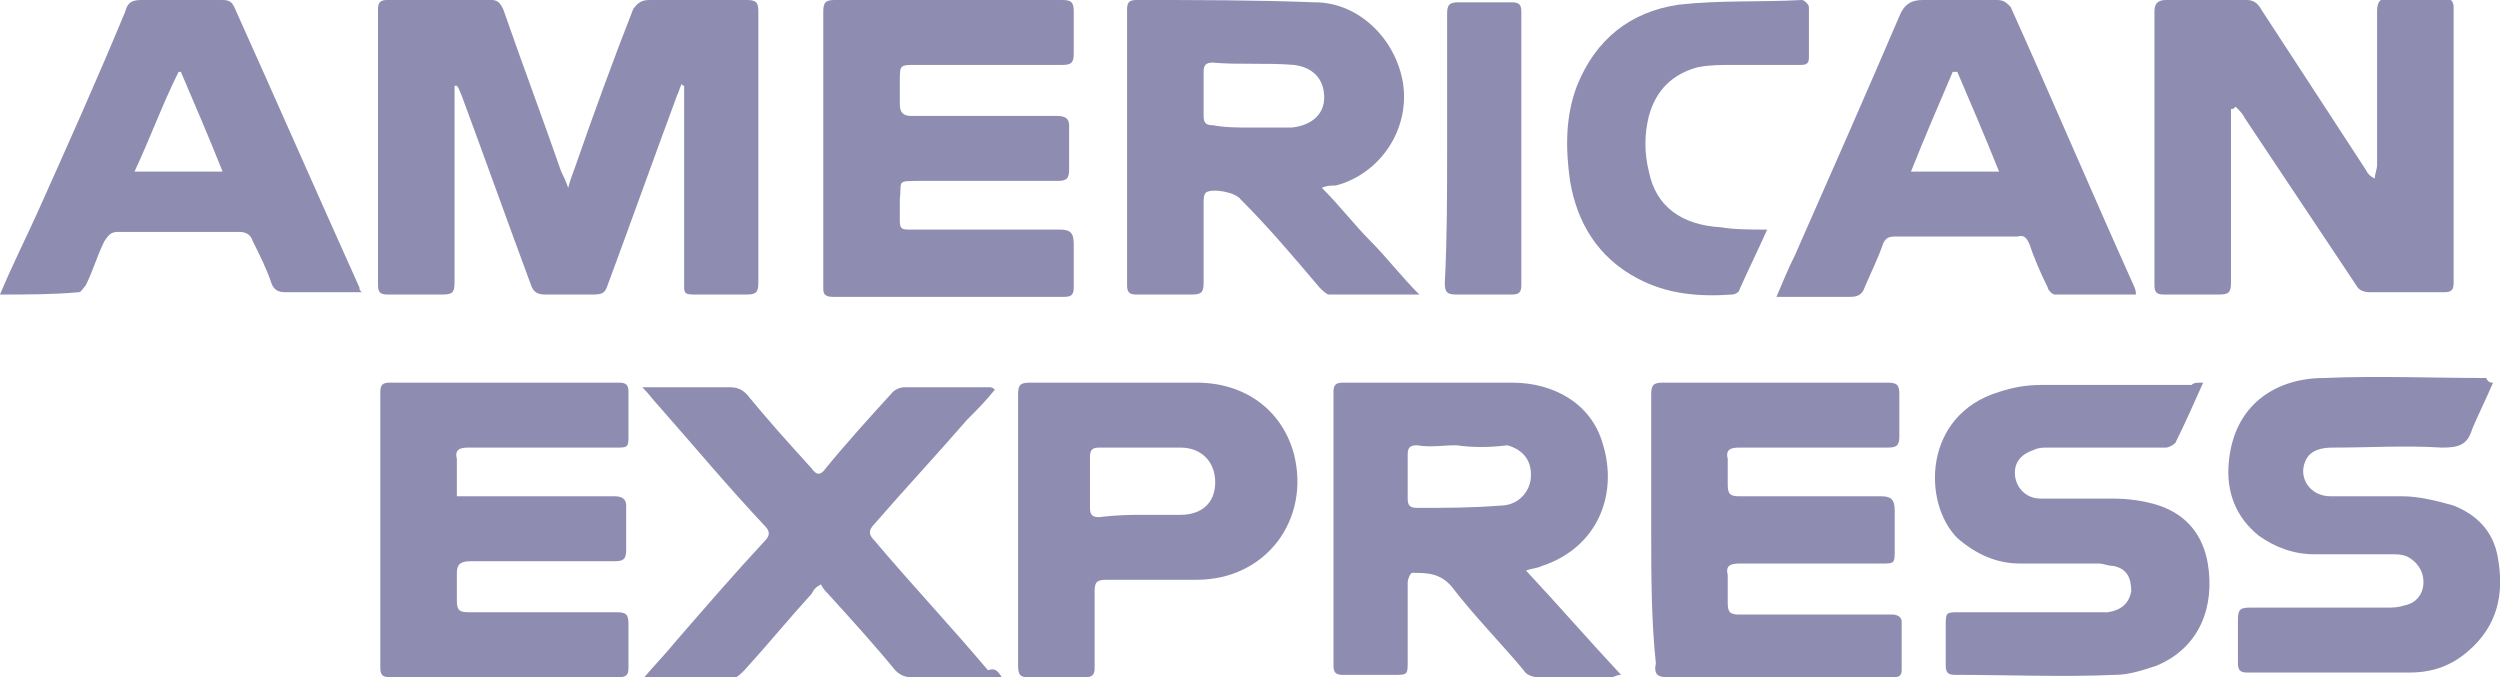 <svg xmlns="http://www.w3.org/2000/svg" xmlns:xlink="http://www.w3.org/1999/xlink" id="Layer_1" x="0px" y="0px" viewBox="0 0 107.8 29.2" xml:space="preserve"><g>	<path fill="#8E8CB0" d="M29.4,3.6c-0.1,0.2-0.1,0.3-0.2,0.5c-1,2.7-2,5.5-3,8.2c-0.1,0.3-0.2,0.4-0.6,0.4c-0.7,0-1.4,0-2.1,0  c-0.3,0-0.5-0.1-0.6-0.4c-1-2.7-2-5.5-3-8.2c-0.1-0.2-0.1-0.3-0.2-0.4c0,0-0.1,0-0.1,0c0,0.1,0,0.3,0,0.4c0,2.7,0,5.4,0,8.1  c0,0.4-0.1,0.5-0.5,0.5c-0.8,0-1.6,0-2.4,0c-0.3,0-0.4-0.1-0.4-0.4c0-4,0-8,0-11.9c0-0.3,0.1-0.4,0.4-0.4c1.5,0,3,0,4.5,0  c0.3,0,0.4,0.2,0.5,0.4c0.8,2.3,1.7,4.7,2.5,7c0.1,0.2,0.2,0.4,0.3,0.7c0.1-0.4,0.2-0.6,0.3-0.9c0.8-2.3,1.6-4.5,2.5-6.8  C27.5,0.1,27.7,0,28,0c1.4,0,2.8,0,4.2,0c0.4,0,0.5,0.1,0.5,0.5c0,3.9,0,7.8,0,11.7c0,0.4-0.1,0.5-0.5,0.5c-0.8,0-1.5,0-2.3,0  c-0.4,0-0.4-0.1-0.4-0.4c0-2.7,0-5.4,0-8.1c0-0.2,0-0.3,0-0.5C29.5,3.7,29.4,3.7,29.4,3.6z"></path>	<path fill="#8E8CB0" d="M96.2,4.7c0,0.2,0,0.3,0,0.5c0,2.3,0,4.6,0,7c0,0.4-0.1,0.5-0.5,0.5c-0.8,0-1.6,0-2.4,0  c-0.3,0-0.4-0.1-0.4-0.4c0-3.9,0-7.9,0-11.8C92.9,0.2,93,0,93.4,0c1.2,0,2.3,0,3.5,0c0.3,0,0.5,0.2,0.6,0.4C99,2.7,100.5,5,102,7.3  c0.1,0.2,0.2,0.3,0.4,0.4c0-0.2,0.1-0.4,0.1-0.6c0-2.2,0-4.4,0-6.6c0-0.4,0.1-0.6,0.6-0.6c0.7,0,1.5,0,2.2,0c0.3,0,0.5,0.1,0.5,0.4  c0,4,0,7.9,0,11.9c0,0.3-0.1,0.4-0.4,0.4c-1.1,0-2.2,0-3.2,0c-0.3,0-0.5-0.1-0.6-0.3c-1.6-2.4-3.2-4.8-4.8-7.2  c-0.1-0.2-0.2-0.3-0.4-0.5C96.3,4.7,96.3,4.7,96.2,4.7z"></path>	<path fill="#8E8CB0" d="M57,8.1c0.8,0.8,1.4,1.6,2.1,2.3c0.7,0.7,1.3,1.5,2.1,2.3c-1.4,0-2.6,0-3.9,0c-0.1,0-0.3-0.2-0.4-0.3  c-1.1-1.3-2.2-2.6-3.4-3.8c-0.2-0.3-1.2-0.5-1.5-0.3c-0.1,0.1-0.1,0.3-0.1,0.4c0,1.2,0,2.4,0,3.5c0,0.4-0.1,0.5-0.5,0.5  c-0.8,0-1.6,0-2.4,0c-0.3,0-0.4-0.1-0.4-0.4c0-4,0-7.9,0-11.9C48.6,0.1,48.7,0,49,0c2.6,0,5.1,0,7.7,0.1c1.9,0,3.5,1.6,3.8,3.5  c0.3,2-1,3.9-2.9,4.4C57.4,8,57.2,8,57,8.1z M53.9,5.5c0.6,0,1.1,0,1.7,0c0,0,0.1,0,0.1,0c0.9-0.1,1.4-0.6,1.4-1.3  c0-0.8-0.5-1.3-1.3-1.4c-1.2-0.1-2.4,0-3.5-0.1c-0.3,0-0.4,0.1-0.4,0.4c0,0.6,0,1.3,0,1.9c0,0.3,0.1,0.4,0.4,0.4  C52.8,5.5,53.4,5.5,53.9,5.5z"></path>	<path fill="#8E8CB0" d="M65.8,24.6c1.4,1.5,2.7,3,4.1,4.5c-0.2,0-0.3,0.1-0.4,0.1c-1.1,0-2.2,0-3.2,0c-0.2,0-0.5-0.1-0.6-0.3  c-1-1.2-2.1-2.3-3.1-3.6c-0.5-0.6-1.1-0.6-1.7-0.6c-0.1,0-0.2,0.3-0.2,0.4c0,1.1,0,2.2,0,3.4c0,0.6,0,0.6-0.6,0.6  c-0.7,0-1.5,0-2.2,0c-0.3,0-0.4-0.1-0.4-0.4c0-3.9,0-7.9,0-11.8c0-0.3,0.1-0.4,0.4-0.4c2.4,0,4.8,0,7.3,0c1.8,0,3.4,0.9,3.9,2.6  c0.7,2.2-0.2,4.5-2.6,5.3C66.3,24.5,66.1,24.5,65.8,24.6z M62.8,19.2C62.8,19.3,62.8,19.3,62.8,19.2c-0.6,0-1.1,0.1-1.7,0  c-0.3,0-0.4,0.1-0.4,0.4c0,0.6,0,1.3,0,1.9c0,0.3,0.1,0.4,0.4,0.4c1.2,0,2.4,0,3.6-0.1c0.7,0,1.2-0.5,1.3-1.1  c0.1-0.8-0.3-1.3-1-1.5C64.2,19.3,63.5,19.3,62.8,19.2z"></path>	<path fill="#8E8CB0" d="M35.5,6.4c0-2,0-3.9,0-5.9C35.5,0.1,35.6,0,36,0c3.3,0,6.5,0,9.8,0c0.4,0,0.5,0.1,0.5,0.5  c0,0.6,0,1.2,0,1.8c0,0.4-0.1,0.5-0.5,0.5c-2.1,0-4.2,0-6.3,0c-0.7,0-0.7,0-0.7,0.7c0,0.3,0,0.7,0,1c0,0.4,0.2,0.5,0.5,0.5  c1,0,2.1,0,3.1,0c1.1,0,2.1,0,3.2,0c0.3,0,0.5,0.1,0.5,0.4c0,0.6,0,1.2,0,1.9c0,0.4-0.1,0.5-0.5,0.5c-2,0-4,0-5.9,0  c-1.1,0-0.8,0-0.9,0.8c0,0.3,0,0.6,0,0.9c0,0.4,0.1,0.4,0.5,0.4c2.1,0,4.3,0,6.4,0c0.4,0,0.6,0.1,0.6,0.6c0,0.6,0,1.2,0,1.9  c0,0.3-0.1,0.4-0.4,0.4c-3.3,0-6.7,0-10,0c-0.4,0-0.4-0.2-0.4-0.4C35.5,10.3,35.5,8.3,35.5,6.4z"></path>	<path fill="#8E8CB0" d="M71.2,22.8c0-1.9,0-3.9,0-5.8c0-0.4,0.1-0.5,0.5-0.5c3.2,0,6.5,0,9.7,0c0.4,0,0.5,0.1,0.5,0.5  c0,0.6,0,1.2,0,1.8c0,0.4-0.1,0.5-0.5,0.5c-2.1,0-4.2,0-6.4,0c-0.4,0-0.6,0.1-0.5,0.5c0,0.4,0,0.8,0,1.1c0,0.4,0.1,0.5,0.5,0.5  c2,0,4.1,0,6.1,0c0.4,0,0.6,0.1,0.6,0.6c0,0.6,0,1.1,0,1.7c0,0.6,0,0.6-0.6,0.6c-2,0-4.1,0-6.1,0c-0.4,0-0.6,0.1-0.5,0.5  c0,0.4,0,0.8,0,1.2c0,0.4,0.1,0.5,0.5,0.5c1.9,0,3.8,0,5.7,0c0.3,0,0.6,0,0.9,0c0.2,0,0.4,0.1,0.4,0.3c0,0.7,0,1.4,0,2.1  c0,0.3-0.2,0.3-0.4,0.3c-0.9,0-1.8,0-2.6,0c-2.4,0-4.7,0-7.1,0c-0.4,0-0.6-0.1-0.5-0.6C71.2,26.7,71.2,24.7,71.2,22.8z"></path>	<path fill="#8E8CB0" d="M19.7,21.4c0.3,0,0.5,0,0.7,0c2,0,4.1,0,6.1,0c0.3,0,0.5,0.1,0.5,0.4c0,0.6,0,1.3,0,1.9  c0,0.4-0.1,0.5-0.5,0.5c-2.1,0-4.1,0-6.2,0c-0.4,0-0.6,0.1-0.6,0.5c0,0.4,0,0.8,0,1.2c0,0.4,0.1,0.5,0.5,0.5c0.8,0,1.6,0,2.3,0  c1.4,0,2.7,0,4.1,0c0.4,0,0.5,0.1,0.5,0.5c0,0.6,0,1.2,0,1.9c0,0.3-0.1,0.4-0.4,0.4c-3.3,0-6.6,0-9.9,0c-0.3,0-0.4-0.1-0.4-0.4  c0-4,0-7.9,0-11.9c0-0.3,0.1-0.4,0.4-0.4c3.3,0,6.6,0,9.9,0c0.3,0,0.4,0.1,0.4,0.4c0,0.7,0,1.3,0,2c0,0.4-0.1,0.4-0.5,0.4  c-2.1,0-4.3,0-6.4,0c-0.4,0-0.6,0.1-0.5,0.5C19.7,20.3,19.7,20.8,19.7,21.4z"></path>	<path fill="#8E8CB0" d="M0,12.7c0.5-1.2,1.1-2.4,1.6-3.5c1.3-2.9,2.6-5.8,3.8-8.7C5.5,0.1,5.7,0,6.1,0c1.2,0,2.3,0,3.5,0  c0.3,0,0.4,0.1,0.5,0.3c1.8,4,3.6,8.1,5.4,12.1c0,0.1,0,0.1,0.1,0.2c-0.3,0-0.6,0-1,0c-0.8,0-1.5,0-2.3,0c-0.3,0-0.5-0.1-0.6-0.4  c-0.2-0.6-0.5-1.2-0.8-1.8c-0.1-0.3-0.3-0.4-0.6-0.4c-1.7,0-3.5,0-5.2,0c-0.3,0-0.4,0.1-0.6,0.4c-0.3,0.6-0.5,1.3-0.8,1.9  c-0.1,0.1-0.2,0.3-0.3,0.3C2.3,12.7,1.2,12.7,0,12.7z M9.6,7.4C9,5.9,8.4,4.5,7.8,3.1c0,0-0.1,0-0.1,0C7,4.5,6.5,5.9,5.8,7.4  C7.1,7.4,8.3,7.4,9.6,7.4z"></path>	<path fill="#8E8CB0" d="M92.1,12.7c-1.2,0-2.3,0-3.5,0c-0.1,0-0.3-0.2-0.3-0.3c-0.3-0.6-0.6-1.3-0.8-1.9c-0.1-0.2-0.2-0.4-0.5-0.3  c-1.8,0-3.5,0-5.3,0c-0.3,0-0.4,0.1-0.5,0.3c-0.2,0.6-0.5,1.2-0.8,1.9c-0.1,0.3-0.3,0.4-0.6,0.4c-0.9,0-1.8,0-2.7,0  c-0.1,0-0.3,0-0.5,0c0.3-0.7,0.5-1.2,0.8-1.8c1.5-3.4,3-6.8,4.5-10.3c0.2-0.5,0.5-0.7,1-0.7c1.1,0,2.2,0,3.2,0  c0.3,0,0.4,0.1,0.6,0.3c1.8,4,3.5,8,5.3,12C92.1,12.5,92.1,12.6,92.1,12.7z M86.2,7.4c-0.6-1.5-1.2-2.9-1.8-4.3c-0.1,0-0.1,0-0.2,0  c-0.6,1.4-1.2,2.8-1.8,4.3C83.8,7.4,84.9,7.4,86.2,7.4z"></path>	<path fill="#8E8CB0" d="M107.5,16.5c-0.3,0.7-0.6,1.3-0.9,2c-0.2,0.7-0.6,0.8-1.3,0.8c-1.6-0.1-3.1,0-4.7,0c-0.5,0-1,0.1-1.2,0.6  c-0.3,0.7,0.2,1.5,1.1,1.5c1,0,2.1,0,3.1,0c0.7,0,1.5,0.2,2.2,0.4c1,0.4,1.7,1.1,1.9,2.2c0.3,1.6,0,3-1.3,4.1  c-0.7,0.6-1.5,0.9-2.5,0.9c-2.3,0-4.7,0-7,0c-0.3,0-0.4-0.1-0.4-0.4c0-0.6,0-1.2,0-1.9c0-0.4,0.1-0.5,0.5-0.5c2,0,3.9,0,5.9,0  c0.3,0,0.5,0,0.8-0.1c0.5-0.1,0.8-0.5,0.8-1c0-0.5-0.3-0.9-0.7-1.1c-0.2-0.1-0.5-0.1-0.7-0.1c-1.1,0-2.2,0-3.3,0  c-0.9,0-1.7-0.3-2.4-0.8c-1-0.8-1.4-1.9-1.3-3.1c0.2-2.6,2.1-3.7,4.1-3.7c2.3-0.1,4.7,0,7,0C107.3,16.5,107.4,16.5,107.5,16.5z"></path>	<path fill="#8E8CB0" d="M95,16.5c-0.4,0.9-0.8,1.8-1.2,2.6c-0.1,0.1-0.3,0.2-0.4,0.2c-1.7,0-3.4,0-5.1,0c-0.2,0-0.4,0-0.6,0.1  c-0.6,0.2-0.9,0.6-0.8,1.2c0.1,0.5,0.5,0.9,1.1,0.9c1,0,2.1,0,3.1,0c0.7,0,1.4,0.1,2,0.3c1.2,0.4,1.9,1.3,2.1,2.5  c0.3,1.8-0.3,3.6-2.2,4.4c-0.6,0.2-1.2,0.4-1.8,0.4c-2.3,0.1-4.6,0-6.9,0c-0.3,0-0.4-0.1-0.4-0.4c0-0.6,0-1.2,0-1.7  c0-0.6,0-0.6,0.6-0.6c1.9,0,3.8,0,5.7,0c0.2,0,0.5,0,0.7,0c0.6-0.1,0.9-0.4,1-0.9c0-0.6-0.2-1-0.8-1.1c-0.2,0-0.4-0.1-0.6-0.1  c-1.1,0-2.3,0-3.4,0c-1,0-1.9-0.4-2.7-1.1c-1.5-1.5-1.5-5.3,1.8-6.3c0.6-0.2,1.2-0.3,1.8-0.3c2.2,0,4.3,0,6.5,0  C94.6,16.5,94.7,16.5,95,16.5z"></path>	<path fill="#8E8CB0" d="M43.2,29.2c-0.6,0-1.2,0-1.7,0c-0.7,0-1.5,0-2.2,0c-0.3,0-0.5-0.1-0.7-0.3c-0.9-1.1-1.9-2.2-2.9-3.3  c-0.1-0.1-0.2-0.2-0.3-0.4c-0.2,0.1-0.3,0.2-0.4,0.4c-1,1.1-1.9,2.2-2.9,3.3c-0.2,0.2-0.4,0.4-0.7,0.4c-1.2,0-2.4,0-3.7,0  c0.5-0.6,1-1.1,1.4-1.6c1.3-1.5,2.6-3,3.9-4.4c0.2-0.2,0.2-0.4,0-0.6c-1.6-1.7-3.1-3.5-4.6-5.2c-0.2-0.2-0.4-0.5-0.7-0.8  c0.6,0,1,0,1.5,0c0.8,0,1.6,0,2.3,0c0.3,0,0.5,0.1,0.7,0.3c0.9,1.1,1.8,2.1,2.8,3.2c0.2,0.3,0.4,0.3,0.6,0c0.9-1.1,1.9-2.2,2.9-3.3  c0.1-0.1,0.3-0.2,0.5-0.2c1.2,0,2.5,0,3.7,0c0,0,0.1,0,0.2,0.1c-0.4,0.5-0.8,0.9-1.2,1.3c-1.3,1.5-2.7,3-4,4.5  c-0.3,0.3-0.2,0.5,0,0.7c1.6,1.9,3.3,3.7,4.9,5.6C42.9,28.8,43,28.9,43.2,29.2z"></path>	<path fill="#8E8CB0" d="M43.9,22.8c0-1.9,0-3.9,0-5.8c0-0.4,0.1-0.5,0.5-0.5c2.4,0,4.8,0,7.2,0c2.1,0,3.7,1.2,4.2,3.1  c0.7,2.8-1.2,5.4-4.2,5.4c-1.3,0-2.6,0-3.9,0c-0.4,0-0.5,0.1-0.5,0.5c0,1.1,0,2.2,0,3.3c0,0.3-0.1,0.4-0.4,0.4c-0.8,0-1.6,0-2.5,0  c-0.3,0-0.4-0.1-0.4-0.5C43.9,26.8,43.9,24.8,43.9,22.8z M49.3,22.2c0.5,0,1.1,0,1.6,0c0.9,0,1.5-0.5,1.5-1.4  c0-0.9-0.6-1.5-1.5-1.5c-1.2,0-2.3,0-3.5,0c-0.3,0-0.4,0.1-0.4,0.4c0,0.7,0,1.5,0,2.2c0,0.3,0.1,0.4,0.4,0.4  C48.2,22.2,48.8,22.2,49.3,22.2z"></path>	<path fill="#8E8CB0" d="M76.2,9.9c-0.4,0.9-0.8,1.7-1.2,2.6c0,0.1-0.2,0.2-0.3,0.2c-1.4,0.1-2.8,0-4.1-0.7  c-1.7-0.9-2.6-2.4-2.9-4.2C67.5,6.4,67.5,5,68,3.7c0.8-2,2.3-3.2,4.4-3.5C74.2,0,75.9,0.1,77.7,0C77.8,0,78,0.2,78,0.3  c0,0.7,0,1.5,0,2.2c0,0.3-0.2,0.3-0.4,0.3c-1,0-1.9,0-2.9,0c-0.5,0-1,0-1.5,0.1c-1.1,0.3-1.8,1-2.1,2.1c-0.2,0.8-0.2,1.6,0,2.4  c0.3,1.5,1.4,2.3,3.1,2.4C74.8,9.9,75.5,9.9,76.2,9.9z"></path>	<path fill="#8E8CB0" d="M62.4,6.4c0-1.9,0-3.9,0-5.8c0-0.4,0.1-0.5,0.5-0.5c0.8,0,1.6,0,2.3,0c0.3,0,0.4,0.1,0.4,0.4  c0,3.9,0,7.9,0,11.8c0,0.3-0.1,0.4-0.4,0.4c-0.8,0-1.6,0-2.4,0c-0.4,0-0.5-0.1-0.5-0.5C62.4,10.3,62.4,8.3,62.4,6.4z"></path></g></svg>